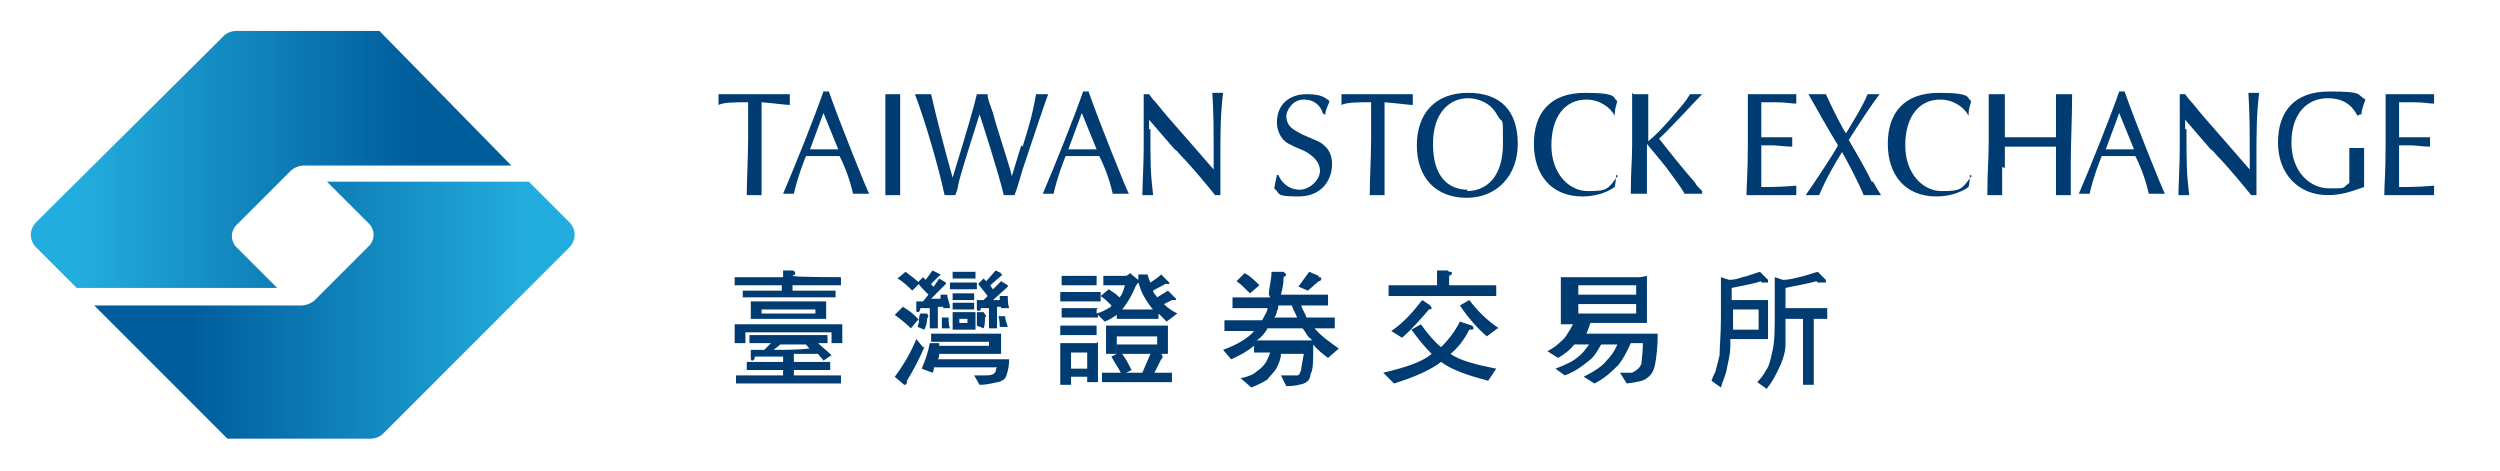 <?xml version="1.0" encoding="UTF-8"?>
<svg id="_圖層_2" data-name=" 圖層 2" xmlns="http://www.w3.org/2000/svg" xmlns:xlink="http://www.w3.org/1999/xlink" version="1.1" viewBox="0 0 185.8 35">
  <defs>
    <style>
      .cls-1 {
        fill: url(#linear-gradient);
      }

      .cls-1, .cls-2, .cls-3 {
        stroke-width: 0px;
      }

      .cls-2 {
        fill: #003c71;
      }

      .cls-3 {
        fill: url(#linear-gradient-2);
      }
    </style>
    <linearGradient id="linear-gradient" x1="2.2" y1="11.8" x2="38" y2="11.8" gradientUnits="userSpaceOnUse">
      <stop offset=".1" stop-color="#23adde"/>
      <stop offset=".8" stop-color="#005d9c"/>
    </linearGradient>
    <linearGradient id="linear-gradient-2" x1="12962.7" y1="-134.2" x2="12998.5" y2="-134.2" gradientTransform="translate(13005.5 -111.1) rotate(-180)" xlink:href="#linear-gradient"/>
  </defs>
  <g>
    <g>
      <path class="cls-2" d="M55.6,7.6c-1,0-1.8,0-2.2.2,0-.1,0-.2,0-.4s0-.3,0-.4c.6,0,1.9,0,2.7,0s2,0,2.6,0c0,0,0,.2,0,.4s0,.3,0,.4c-.3,0-.9-.1-2.1-.2,0,.7,0,1.5,0,2.2,0,1.3,0,3,0,4.7-.3,0-.6,0-.6,0-.2,0-.4,0-.5,0,0-1.2.1-2.8.1-4.2s0-1.9,0-2.7Z"/>
      <path class="cls-2" d="M59.9,11.6c-.2.5-.6,1.5-.9,2.8-.1,0-.2,0-.4,0s-.3,0-.4,0c.9-2.1,2.3-5.6,3-7.6,0,0,.1,0,.2,0s.1,0,.2,0c.8,2.3,2.9,7.5,3,7.6-.2,0-.3,0-.6,0s-.4,0-.6,0c-.3-1.3-.7-2.2-1-2.8h-2.5ZM61.2,8.4l-1,2.7h2.1l-1.1-2.7Z"/>
      <path class="cls-2" d="M65.8,7c.2,0,.3,0,.5,0s.4,0,.6,0c0,1.3,0,2.6,0,3.9,0,2,0,2.8,0,3.6-.2,0-.4,0-.6,0s-.4,0-.5,0c0-1.2,0-1.7,0-3.9s0-1.7,0-3.6Z"/>
      <path class="cls-2" d="M76,10.9c.4-1.3.7-2.2,1-3.9.2,0,.3,0,.4,0,.3,0,.4,0,.5,0-.4,1.1-1,2.9-1.9,5.6-.3,1-.4,1.4-.6,1.9,0,0-.3,0-.4,0s-.2,0-.4,0c-.4-1.7-1.6-5.4-1.8-6-.2.7-1.4,4.3-1.6,5.3,0,.2-.1.4-.2.7-.2,0-.4,0-.4,0s-.2,0-.4,0c-.4-1.9-1.4-5.4-2.2-7.5.1,0,.3,0,.5,0s.6,0,.7,0c.4,1.8,1.2,4.8,1.6,6.2l.7-2.3c.3-1,.9-3,1.1-3.9.1,0,.2,0,.4,0s.3,0,.4,0c0,.4.2.8.4,1.4.3,1.2,1.3,4.1,1.4,4.7l.7-2.3Z"/>
      <path class="cls-2" d="M79.2,11.6c-.2.5-.6,1.5-.9,2.8-.1,0-.2,0-.4,0s-.3,0-.4,0c.9-2.1,2.3-5.6,3-7.6,0,0,.1,0,.2,0s.1,0,.2,0c.8,2.3,2.9,7.5,3,7.6-.2,0-.3,0-.6,0s-.4,0-.6,0c-.3-1.3-.7-2.2-1-2.8h-2.5ZM80.4,8.4l-1,2.7h2.1l-1.1-2.7Z"/>
      <path class="cls-2" d="M85.5,9.6c0,2.6,0,3.2.2,4.9-.1,0-.2,0-.4,0s-.3,0-.4,0c0-.5.1-2.4.1-3.5s0-2.3,0-2.7v-1.3c0,0,.1,0,.2,0s.1,0,.2,0l.3.4c.3.3.5.6,1.1,1.3,2,2.3,2.2,2.5,3.4,3.9v-.4c0-2.8,0-3.7-.1-5.3.1,0,.2,0,.4,0s.3,0,.4,0c-.2,1.6-.2,3.1-.2,4.7s0,2.1,0,2.9c0,0-.1,0-.2,0s0,0-.2,0c-.3-.4-1.8-2.2-2.5-2.9-.2-.2-.3-.4-.5-.5l-1.9-2.2v.7Z"/>
      <path class="cls-2" d="M98.3,8.4c-.1-.4-.5-1-1.4-1s-1.3.9-1.3,1.2c0,.9.7,1.1,1.2,1.4,1.1.5,1.3.5,1.6.8.5.4.6,1,.6,1.4,0,1.1-.7,2.4-2.5,2.4s-1.3-.2-1.8-.6c.1-.6.2-.9.2-1h.1c.3.7.9,1.1,1.6,1.1s1.5-.7,1.5-1.4-.6-1.2-1.2-1.5c-1.2-.5-1.3-.6-1.5-.8-.3-.3-.5-.8-.5-1.3,0-1.4,1-2.1,2.2-2.1s1.4.3,1.7.5c0,.2-.3.6-.3,1h-.1Z"/>
      <path class="cls-2" d="M101.9,7.6c-1,0-1.8,0-2.2.2,0-.1,0-.2,0-.4s0-.3,0-.4c.6,0,1.9,0,2.7,0s2,0,2.6,0c0,0,0,.2,0,.4s0,.3,0,.4c-.3,0-.9-.1-2.1-.2,0,.7,0,1.5,0,2.2,0,1.3,0,3,0,4.7-.3,0-.6,0-.6,0-.2,0-.4,0-.5,0,0-1.2.1-2.8.1-4.2s0-1.9,0-2.7Z"/>
      <path class="cls-2" d="M112.8,10.7c0,2.3-1.5,4-3.8,4s-3.7-1.5-3.7-3.9,1.4-3.9,3.8-3.9,3.7,1.3,3.7,3.8ZM109,14.2c1.6,0,2.7-1.2,2.7-3.5s0-1.4-.4-2.1c-.5-1-1.5-1.3-2.2-1.3-1.3,0-2.6,1-2.6,3.4s1.1,3.4,2.6,3.4Z"/>
      <path class="cls-2" d="M120.1,13c0,.2,0,.5-.1.9-.7.5-1.6.7-2.4.7-2.3,0-3.6-1.6-3.6-3.9s1.2-3.8,3.8-3.8,2,.4,2.4.6c-.1.4-.2.6-.2,1.1h0c-.3-.6-1.1-1.2-2.1-1.2-1.6,0-2.6,1.3-2.6,3.4s1.3,3.4,2.7,3.4,1.5-.1,2.2-1.1h.1Z"/>
      <path class="cls-2" d="M121.4,7c.2,0,.3,0,.6,0s.4,0,.5,0c0,.3,0,.9,0,1.4,0,.6,0,1.1,0,2.1.7-.6,1-.9,2.2-2.3.7-.8.7-.9.9-1.2.2,0,.3,0,.5,0s.3,0,.4,0h0c-.4.4-2.8,3-3.2,3.3.7.9,1.9,2.4,2.7,3.3,0,.1.3.4.5.6v.2c-.1,0-.4,0-.6,0s-.5,0-.7,0c-.4-.7-.9-1.3-1.4-2-.8-1-1-1.2-1.4-1.7h0v.7c0,1.7,0,1.9,0,3-.2,0-.3,0-.6,0s-.4,0-.6,0c0-1.9.1-2.2.1-3.7,0-2.4,0-2.8,0-3.8Z"/>
      <path class="cls-2" d="M133.2,10.2c0,.1,0,.2,0,.4s0,.2,0,.3c-.5,0-1.1-.1-1.5-.1s-.6,0-.8,0c0,.5,0,1,0,1.4s0,1.4,0,1.7c.6,0,1.4,0,2.6-.1,0,.1,0,.2,0,.4s0,.2,0,.3c-.5,0-.9,0-1.4,0-.8,0-1.5,0-2.3,0,0-.8.1-1.5.1-3.9s0-2.5,0-3.6c.7,0,1.4,0,2.1,0s1,0,1.5,0c0,.1,0,.2,0,.4s0,.2,0,.3c-.4,0-.7-.1-1.6-.1s-.5,0-1,0c0,.4,0,.6,0,1.2s0,.8,0,1.4c.8,0,1.6,0,2.3,0Z"/>
      <path class="cls-2" d="M139.2,13.5c.2.3.2.4.6,1-.3,0-.5,0-.7,0s-.4,0-.6,0c-.2-.6-1.3-2.7-1.6-3.2-.5.8-1.2,2-1.7,3.2-.1,0-.3,0-.5,0s-.3,0-.5,0c.5-.7,2.1-3.1,2.4-3.7-.5-.8-1.7-2.9-2.2-3.8.2,0,.4,0,.6,0s.5,0,.7,0c.5,1.1,1.3,2.7,1.5,2.9.3-.5,1.3-2.1,1.6-2.9,0,0,.2,0,.5,0s.3,0,.4,0c-.5.6-1.6,2.3-2.3,3.4.5.9,1.3,2.2,1.7,3.1Z"/>
      <path class="cls-2" d="M146.4,13c0,.2,0,.5-.1.9-.7.5-1.6.7-2.4.7-2.3,0-3.6-1.6-3.6-3.9s1.2-3.8,3.8-3.8,2,.4,2.4.6c-.1.4-.2.6-.2,1.1h0c-.3-.6-1.1-1.2-2.1-1.2-1.6,0-2.6,1.3-2.6,3.4s1.3,3.4,2.7,3.4,1.5-.1,2.2-1.1h.1Z"/>
      <path class="cls-2" d="M148.8,12.4c0,1,0,1.3,0,2.1-.2,0-.3,0-.5,0s-.4,0-.6,0c0-1.9.1-2.5.1-4s0-1.1,0-3.5c.2,0,.3,0,.6,0s.4,0,.6,0c0,.3,0,1.9,0,3.2.7,0,1.3,0,2,0s1.2,0,1.8,0c0-1.5,0-1.6,0-3.2.2,0,.3,0,.6,0s.4,0,.6,0c0,1.8-.1,3.6-.1,5.2s0,1.2,0,2.3c-.2,0-.3,0-.5,0s-.3,0-.6,0c0-.6,0-1.8,0-2v-1.6c-.7,0-.9,0-1.9,0s-1.1,0-1.9,0v1.6Z"/>
      <path class="cls-2" d="M156.2,11.6c-.2.5-.6,1.5-.9,2.8-.1,0-.2,0-.4,0s-.3,0-.4,0c.9-2.1,2.3-5.6,3-7.6,0,0,.1,0,.2,0s.1,0,.2,0c.8,2.3,2.9,7.5,3,7.6-.2,0-.3,0-.6,0s-.4,0-.6,0c-.3-1.3-.7-2.2-1-2.8h-2.5ZM157.5,8.4l-1,2.7h2.1l-1.1-2.7Z"/>
      <path class="cls-2" d="M162.5,9.6c0,2.6,0,3.2.2,4.9-.1,0-.2,0-.4,0s-.3,0-.4,0c0-.5.1-2.4.1-3.5s0-2.3,0-2.7v-1.3c0,0,.1,0,.2,0s.1,0,.2,0l.3.4c.3.3.5.6,1.1,1.3,2,2.3,2.2,2.5,3.4,3.9v-.4c0-2.8,0-3.7-.1-5.3.1,0,.2,0,.4,0s.3,0,.4,0c-.2,1.6-.2,3.1-.2,4.7s0,2.1,0,2.9c0,0-.1,0-.2,0s0,0-.2,0c-.3-.4-1.8-2.2-2.5-2.9-.2-.2-.3-.4-.5-.5l-1.9-2.2v.7Z"/>
      <path class="cls-2" d="M175.2,8.6c-.2-.4-.7-1.3-2.2-1.3s-2.7,1.1-2.7,3.3,1.4,3.4,2.8,3.4.9,0,1.5-.4c0-1.7,0-1.9,0-2.6.2,0,.3,0,.6,0s.4,0,.5,0c0,.6,0,1.3,0,2.1s0,.6,0,.8c-.9.3-1.6.6-2.7.6-2.2,0-3.7-1.6-3.7-3.9s1.2-3.8,3.8-3.8,2,.2,2.7.6c-.2.5-.3.9-.3,1.1h-.1Z"/>
      <path class="cls-2" d="M180.6,10.2c0,.1,0,.2,0,.4s0,.2,0,.3c-.5,0-1.1-.1-1.5-.1s-.6,0-.8,0c0,.5,0,1,0,1.4s0,1.4,0,1.7c.6,0,1.4,0,2.6-.1,0,.1,0,.2,0,.4s0,.2,0,.3c-.5,0-.9,0-1.4,0-.8,0-1.5,0-2.3,0,0-.8.1-1.5.1-3.9s0-2.5,0-3.6c.7,0,1.4,0,2.1,0s1,0,1.5,0c0,.1,0,.2,0,.4s0,.2,0,.3c-.4,0-.7-.1-1.6-.1s-.5,0-1,0c0,.4,0,.6,0,1.2s0,.8,0,1.4c.8,0,1.6,0,2.3,0Z"/>
    </g>
    <g>
      <path class="cls-2" d="M62.6,24.1v1.4h-.8v-.8h-6.4v.8h-.8v-1.4h8ZM58.2,20.6v-.5h.7c.1,0,.2.1.2.2s0,.1-.2.2h0c0,.1,3.6.1,3.6.1v.6h-3.6v.4h3.2v.5h-6.9v-.5h2.9v-.4h-3.5v-.6h3.5ZM61.5,24.9v.6h-.7c.3.3.7.6,1,.9l-.6.4c-.1-.2-.3-.3-.4-.5h-1.8v.6h2.7v.6h-2.7v.4h3.5v.6h-7.8v-.6h3.5v-.4h-2.7v-.6h2.7v-.4h-2.1c0,.2-.1.3-.2.3s0,0-.1-.1v-.7c.3,0,.7,0,1,0l.5-.5h-1.6v-.6h5.8ZM61.4,22.4v1.3h-5.6v-1.3h5.6ZM60.6,23h-4v.3h4v-.3ZM59.9,25.6h0c0,0-1.9,0-1.9,0l-.5.4c.9,0,1.8,0,2.7-.1-.1,0-.2-.2-.3-.3Z"/>
      <path class="cls-2" d="M68.2,23.8l-.5.6c-.4-.4-.8-.7-1.2-1l.6-.6c.5.3.9.6,1.2,1ZM68.7,25.8c-.4.9-.8,1.7-1.3,2.5,0,.2,0,.3-.2.3l-.7-.6c.6-.8,1.2-1.8,1.6-2.8l.5.6ZM68.3,21.1l-.5.5c-.3-.3-.7-.7-1.1-.9l.6-.5c.4.3.8.6,1.1.9ZM69.9,20.4c0,0,0,0,0,0,0,0,0,.1-.1.1l-.6.6c0,0,.1.2.2.2l.4-.6.5.3s0,0,0,.1c0,0,0,0-.1.1l-1,1c.2,0,.5,0,.7,0,0-.1,0-.2,0-.3h.5c0,.3.2.6.2,1h-.5s0,0,0-.1h-.4v1.6h-.6v-1.5h-.7c0,.2-.1.3-.2.3,0,0-.1,0-.1-.1v-.7c.1,0,.3,0,.5,0l.4-.5c-.3-.3-.6-.6-.8-.9l.4-.4c0,0,.1.1.2.2l.5-.7.4.2ZM69,23.5c0,0,0,0,0,0s0,0-.1.2c0,.3-.1.6-.2.8l-.5-.2c0-.1.1-.3.1-.4,0-.2,0-.4.1-.6h.5ZM74.4,24.8v1.5h-4.6c0,.1,0,.3-.1.4h5.3c0,.5-.1.9-.2,1.2-.1.3-.3.4-.6.5-.2,0-.7.2-1.4.2l-.4-.7h.9c.4,0,.6-.1.7-.3,0,0,0-.2.1-.3h-4.7c0,.1,0,.3-.1.4l-.8-.3c.3-.7.5-1.3.6-1.9h.7c0,.2,0,.2,0,.2h3.7v-.3h-4.3v-.6h5ZM70.6,24.4h-.6c0-.2,0-.5,0-.8h.5c0,.2,0,.6.1.8ZM72.6,21v.5h-2v-.5h2ZM72.5,20.2v.5h-1.7v-.5h1.7ZM72.5,23.2v1.3h-1.7v-1.3h1.7ZM72.4,21.8v.5h-1.6v-.5h1.6ZM72.4,22.5v.5h-1.6v-.5h1.6ZM71.9,23.7h-.6v.3h.6v-.3ZM74.4,20.4c0,0,.1,0,.1,0,0,0,0,.1-.1.1l-.8.7c0,0,.1.2.2.3l.6-.6.5.3s0,0,0,.1c0,0,0,0-.1.1l-1,.9c.2,0,.4,0,.5,0,0,0,0-.2,0-.3h.6c0,.3,0,.6.1.9h-.6s0,0,0-.1h-.3v1.6h-.6v-1.5h-.6c0,.2-.1.2-.2.2,0,0-.1,0-.1-.1v-.7c.1,0,.3,0,.5,0l.3-.3c-.2-.3-.5-.6-.7-.9l.4-.4c0,0,.1.1.2.2l.7-.8.4.2ZM73.3,23.5s0,0,0,0,0,0-.1.1c0,.3,0,.6-.1.8l-.5-.2c0-.1,0-.2,0-.4,0-.2,0-.4,0-.6h.5ZM74.9,24.3h-.6c0-.1,0-.5-.1-.8h.5c0,.2.1.5.2.8Z"/>
      <path class="cls-2" d="M81.8,21.7v.7h-3v-.7h3ZM81.5,23v.3c.4-.1.7-.3.9-.4,0,0,.2-.1.2-.2-.3-.3-.5-.5-.8-.7l.6-.5c.3.2.5.3.8.6.2-.2.3-.5.4-.9h-1.6v-.7h1.7c.2-.1.3-.2.3-.2s.2.2.6.5c0-.1,0-.2,0-.4h.7c0,.1.1.4.2.6.3-.2.6-.4.8-.6l.6.6s0,0,0,.1c0,0,0,0-.3,0-.3.2-.6.3-.9.5,0,.2.2.3.3.5.3-.2.5-.3.8-.5l.6.6s0,0,0,.1c0,0,0,0-.3,0-.2.1-.4.2-.6.3.3.3.6.5,1,.7l-.8.6c-.2-.2-.4-.4-.6-.6v.4h-3.1v-.3c-.3.2-.6.4-.9.5l-.5-.5v.2h-2.7v-.7h2.7ZM81.5,24.2v.7h-2.7v-.7h2.7ZM81.6,25.4v3h-.8v-.4h-1.2v.6h-.8v-3.1h2.7ZM81.5,20.5v.7h-2.6v-.7h2.6ZM80.8,27.4v-1.2h-1.2v1.2h1.2ZM86.8,24.2v2.1h-.7.2c0,0,.1.1.1.2s0,.1-.1.2l-.5,1h1.3v.7h-5.2v-.7h1.4c-.2-.4-.5-.8-.7-1.2l.4-.2h-.8v-2.1h4.6ZM86,25h-3v.6h3v-.6ZM85.8,23.1c0,0-.1-.1-.2-.2-.3-.4-.5-.7-.7-1.1-.1-.2-.2-.5-.3-.8,0,0,0,0,0,0,0,0-.2.2-.3.5-.3.7-.6,1.1-.9,1.5s0,0-.1,0h2.5ZM84.9,27.7l.6-1.4h-2.1c.3.4.5.8.7,1.2l-.4.2h1.2Z"/>
      <path class="cls-2" d="M94.3,21.9c0-.5.2-1.1.2-1.7h.9c.1.1.2.2.2.2s0,.1-.2.2c0,.5-.1.9-.2,1.3h3.5v.8h-2c.1.3.3.6.4.9h2.1v.8h-1.5c.5.6,1.1,1,1.8,1.5l-.8.7c-.4-.3-.8-.6-1.1-1,0,1.2,0,1.9-.2,2.2,0,.3-.2.6-.5.7-.3.1-.7.2-1.3.2l-.4-.8c.7,0,1,0,1.2,0s.2-.2.3-.4c0-.2.1-.6.2-1.2h-1.7c0,.4-.2.8-.3,1-.2.4-.5.6-.7.9-.3.2-.7.4-1.2.6l-.8-.7c.6-.1,1-.3,1.2-.5.3-.2.5-.4.7-.7.1-.2.2-.4.3-.7h-1.2v-.5c-.5.4-1,.7-1.7,1l-.6-.7c1.1-.4,1.9-.9,2.3-1.4,0,0,0,0,0,0h-2.2v-.8h2.8c.1-.2.3-.5.4-.8,0,0,0,0,0-.1h-2.6v-.8h2.8ZM93.6,21.2l-.7.6c-.4-.4-.7-.7-1-.9l.6-.6c.4.2.7.5,1.1.9ZM97.5,25.3c0,0-.1-.2-.2-.2-.2-.2-.3-.5-.5-.7h-2.6c-.2.4-.5.7-.8.9h0s4.1,0,4.1,0ZM96,22.7h-1c0,.2,0,.3-.1.4,0,.2-.1.4-.2.5h1.7c-.1-.3-.3-.6-.4-.9ZM98,20.6c.1,0,.2,0,.2.1,0,0,0,.2-.2.2l-.8.7-.7-.3.8-1.1.7.3Z"/>
      <path class="cls-2" d="M109.5,24.3c0,0,0,0,0,.1s0,.1-.3.1c-.4.8-.9,1.4-1.4,1.8,0,0,0,0,0,0,.7.5,1.9.8,3.4,1.1l-.6.9c-1.5-.4-2.7-.8-3.5-1.4,0,0,0,0,0,0h0c-.8.6-1.9,1.1-3.5,1.6l-.8-.8c1.7-.4,2.9-.8,3.6-1.4-.5-.5-1-1.1-1.5-1.8l.7-.4c.5.7,1,1.3,1.5,1.7.5-.5,1-1.1,1.4-1.9l.9.3ZM107.7,20.2c.2,0,.2,0,.2.1s0,.1-.2.2v.7h3.5v.8h-8v-.8h3.6v-1.1h.8ZM106.2,22.7c.1,0,.2.1.2.2,0,0,0,.1-.2.1-.6.7-1.2,1.4-2,2.1l-.8-.5c.9-.6,1.6-1.4,2.3-2.3l.6.4ZM111.3,24.4l-.8.6c-.7-.6-1.4-1.4-2-2.3l.7-.4c.6.8,1.3,1.5,2.2,2.1Z"/>
      <path class="cls-2" d="M122.4,20.5v3.5h-4.2c-.1.3-.2.6-.3.8h5.3c0,1-.1,1.8-.2,2.3-.1.5-.3.8-.6,1-.2.2-.7.3-1.5.4l-.5-.8h.9c.4-.2.6-.4.7-.7,0-.3.1-.8.1-1.5h-.9c-.3.7-.6,1.2-.9,1.6-.5.5-1,1-1.8,1.4l-.8-.5c.8-.4,1.4-.8,1.7-1.2.3-.3.6-.7.8-1.2h-1.2c-.3.5-.5.9-.9,1.2-.5.4-1,.8-1.8,1.1l-.7-.5c.8-.3,1.4-.6,1.7-.9.3-.2.5-.5.8-.9h-1.1c-.3.4-.7.7-1.2,1l-.8-.5c.6-.3,1-.7,1.3-1,.2-.3.4-.6.6-1h-.9v-3.5h5.9ZM121.6,21.9v-.7h-4.3v.7h4.3ZM121.6,22.6h-4.3v.7h4.3v-.7Z"/>
      <path class="cls-2" d="M130.9,20.9c-.6.2-1.3.3-2.2.5v.9h2.7v2.9h-2.8c0,.2,0,.4,0,.5,0,.7-.2,1.3-.3,1.9-.1.4-.3.8-.4,1.2l-.7-.5c.1-.3.2-.5.3-.7.1-.4.2-.8.3-1.2,0-.6.1-1.6.1-2.8v-3l.6.2c.4,0,.7-.1,1-.2.5-.1.9-.3,1.3-.4l.6.6c0,0,0,.1,0,.2s0,0,0,0h-.2c0,0-.2,0-.3,0ZM130.7,24.5v-1.5h-1.9v.5c0,.4,0,.7,0,1h1.9ZM135,20.9c-.7.2-1.4.3-2.3.5v1.5h3.1v.8h-1v4.9h-.8v-4.9h-1.3c0,.8,0,1.4,0,1.9,0,.7-.3,1.4-.6,2-.2.4-.4.8-.8,1.3l-.7-.5c.3-.3.5-.6.6-.8.3-.4.4-.9.5-1.4.2-.7.2-1.7.2-3v-2.6l.6.2c.4,0,.8-.1,1.2-.2.5-.1,1-.3,1.4-.4l.6.6c0,0,0,.1,0,.2s0,0,0,0h-.2c0,0-.2,0-.4,0Z"/>
    </g>
  </g>
  <g>
    <path class="cls-1" d="M20.6,21.4l-3.1-3.1s-.6-.7,0-1.5l4.1-4.1s.4-.4,1-.4c0,0,15.4,0,15.4,0L28.2,2.3h-10.7s-.6,0-1,.5L2.6,16.6s-.7.8,0,1.7l3.1,3.1h15Z"/>
    <path class="cls-3" d="M24.4,13.6l3.1,3.1s.6.7,0,1.5l-4.1,4.1s-.4.4-1,.4c0,0-15.4,0-15.4,0l9.9,9.9h10.7s.6,0,1-.5l13.8-13.8s.7-.8,0-1.7l-3.1-3.1h-15Z"/>
  </g>
</svg>